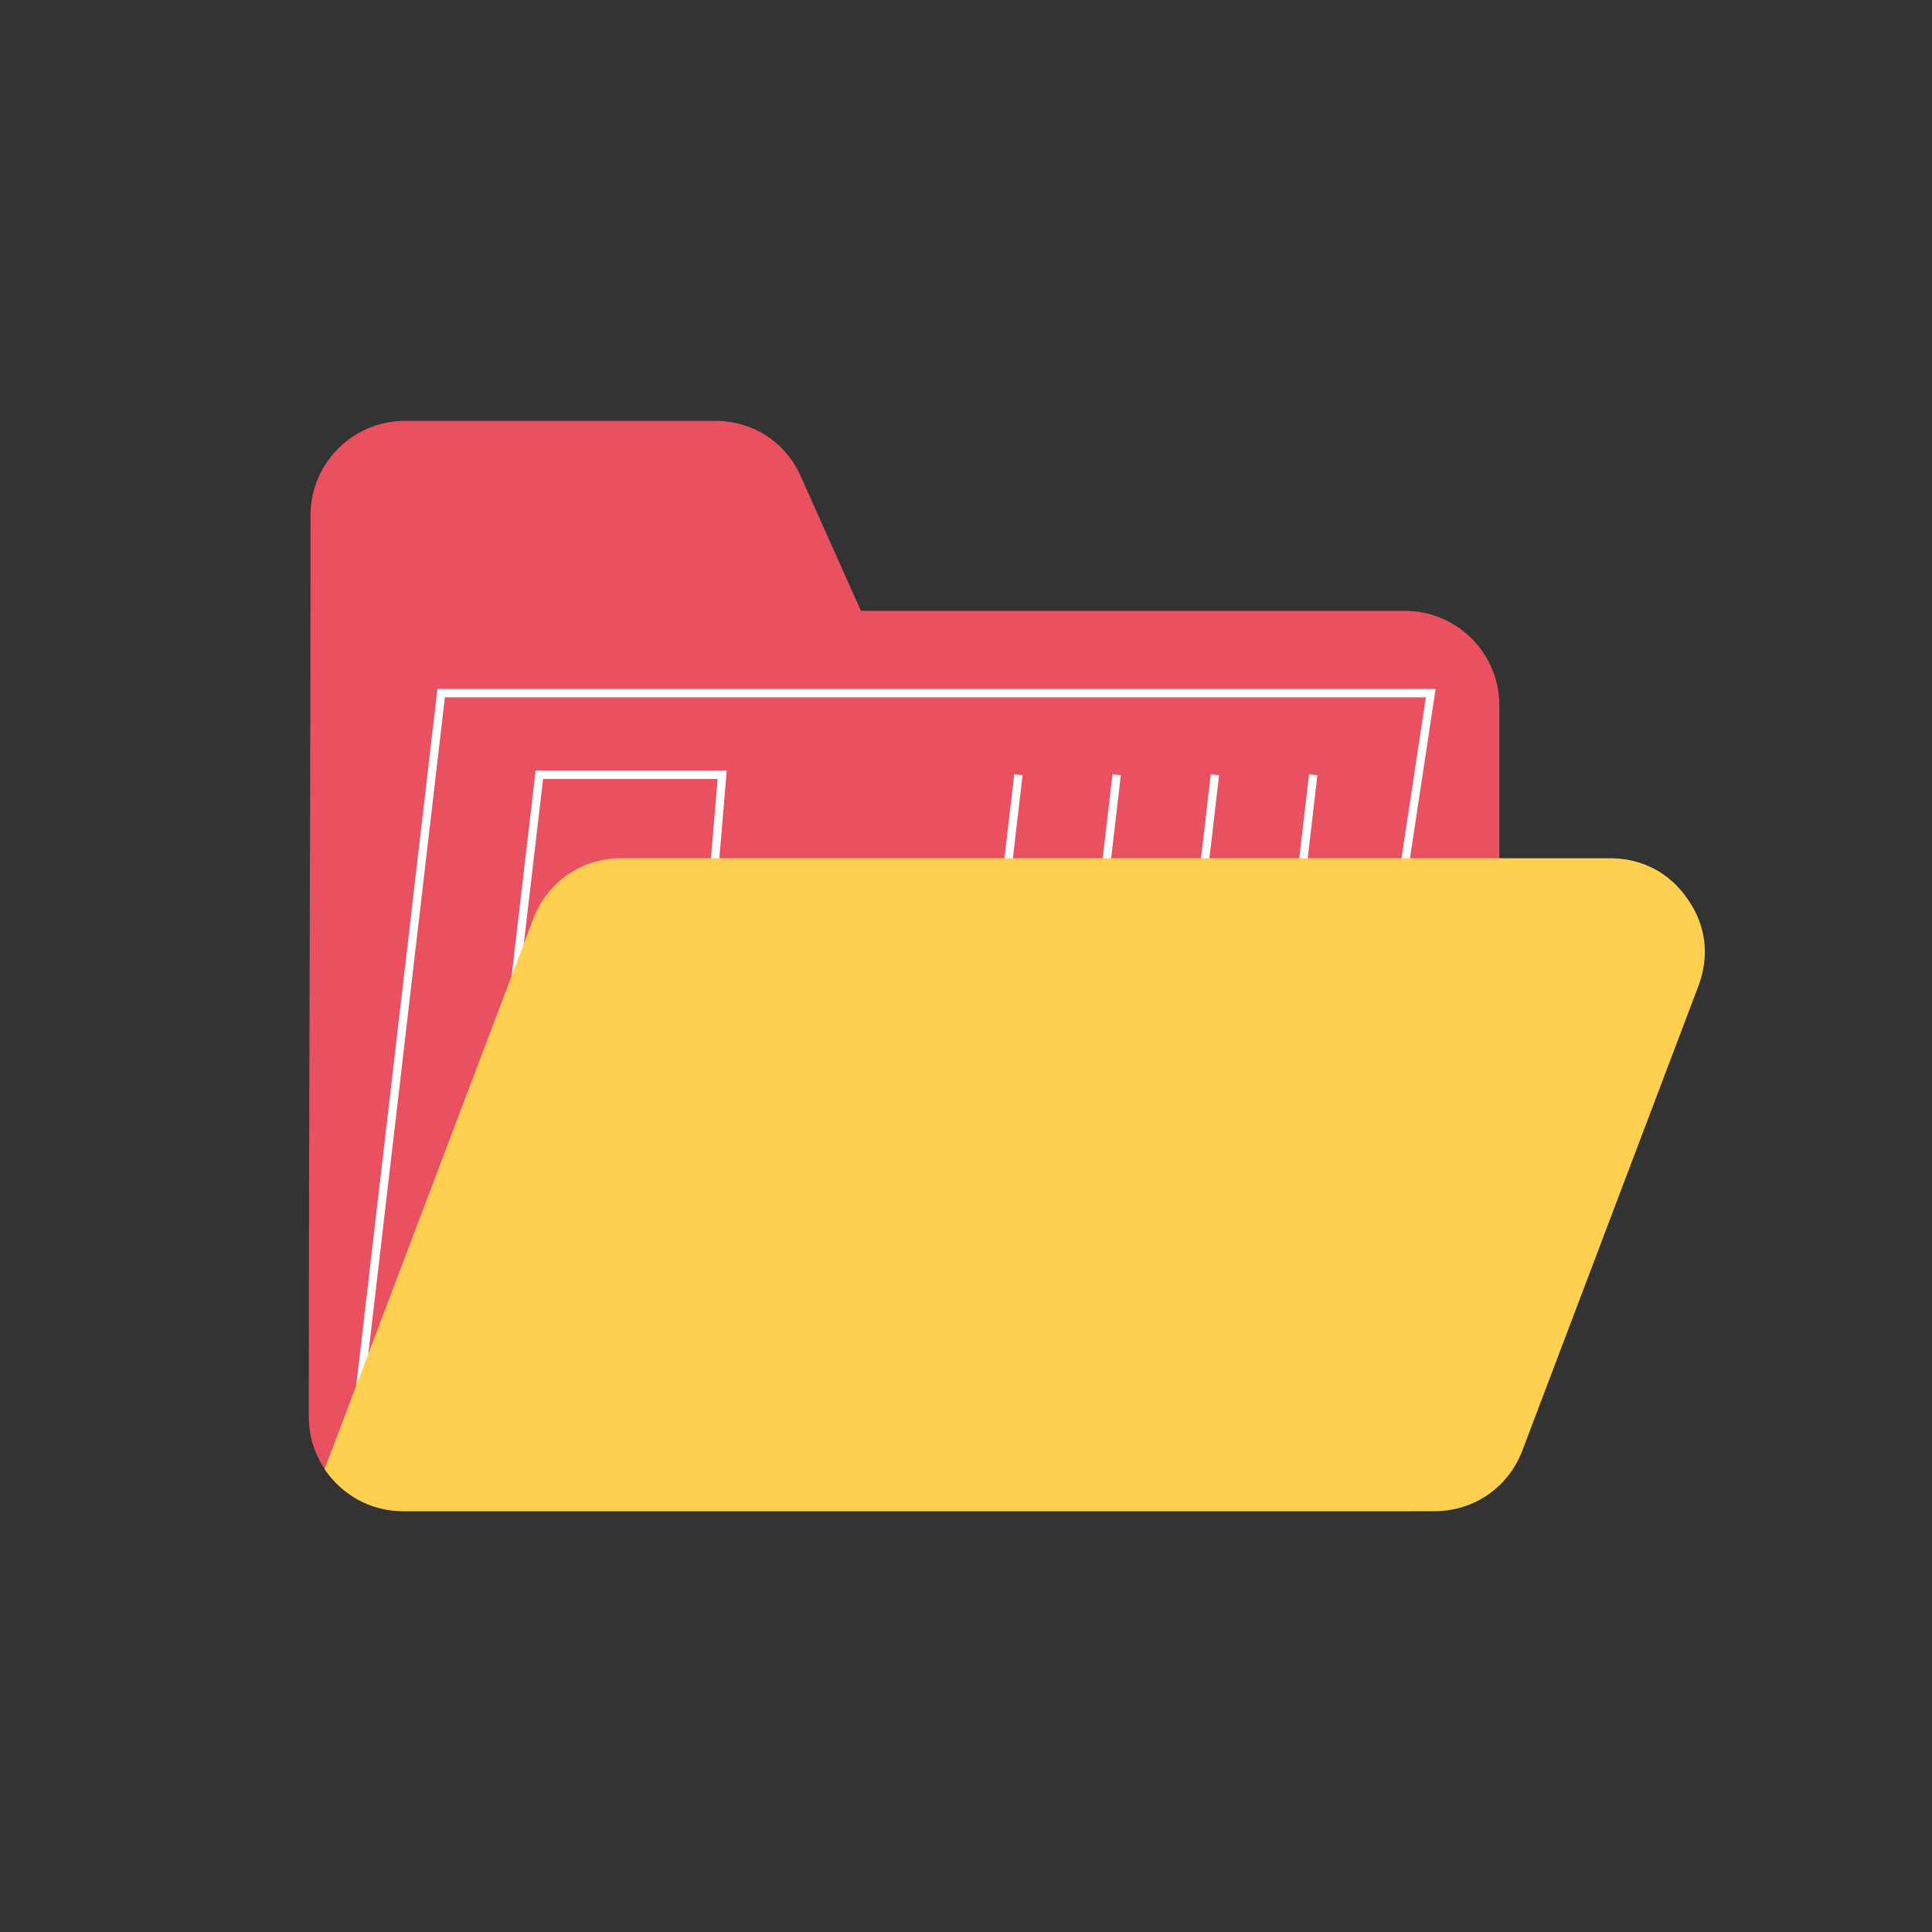 <?xml version="1.0" encoding="UTF-8"?> <svg xmlns="http://www.w3.org/2000/svg" id="Calque_1" viewBox="0 0 252.03 252.03"><rect x="0" y="0" width="252.03" height="252.03" fill="#333333" stroke="none"/><defs><style>.cls-1,.cls-2{fill:none;}.cls-2{stroke:#fff;stroke-miterlimit:10;stroke-width:1.09px;}.cls-3{fill:#ea5160;}.cls-4{fill:#ffcf4f;}</style></defs><path class="cls-3" d="m112.31,79.69h70.98c6.77,0,12.3,5.53,12.3,12.3v92.83c0,6.77-5.53,12.3-12.3,12.3H52.58c-6.77,0-12.3-5.53-12.3-12.3,0-39.22.23-78.44.23-117.62,0-6.77,5.53-12.3,12.3-12.3h40.47c4.93,0,9.22,2.77,11.2,7.28l7.83,17.51Zm0,0"></path><rect class="cls-1" x="36.49" y="51.22" width="189.69" height="149.58"></rect><polyline class="cls-2" points="46.92 181.6 57.55 90.42 186.64 90.42 183.08 113.96"></polyline><line class="cls-2" x1="123.66" y1="179.9" x2="132.85" y2="101.07"></line><line class="cls-2" x1="136.48" y1="179.9" x2="145.67" y2="101.07"></line><line class="cls-2" x1="149.3" y1="179.9" x2="158.49" y2="101.07"></line><line class="cls-2" x1="162.12" y1="179.9" x2="171.31" y2="101.07"></line><polygon class="cls-2" points="91.27 136.01 94.21 101.07 70.36 101.07 66.37 135.17 91.27 136.01"></polygon><path class="cls-4" d="m81.07,111.96h128.96c4.19,0,7.79,1.89,10.14,5.35,2.4,3.41,2.86,7.42,1.38,11.34l-22.95,60.56c-1.84,4.84-6.32,7.93-11.52,7.93H52.58c-4.24,0-8.02-2.17-10.23-5.49l27.19-71.71c1.84-4.89,6.31-7.98,11.52-7.98h0Zm0,0"></path></svg> 